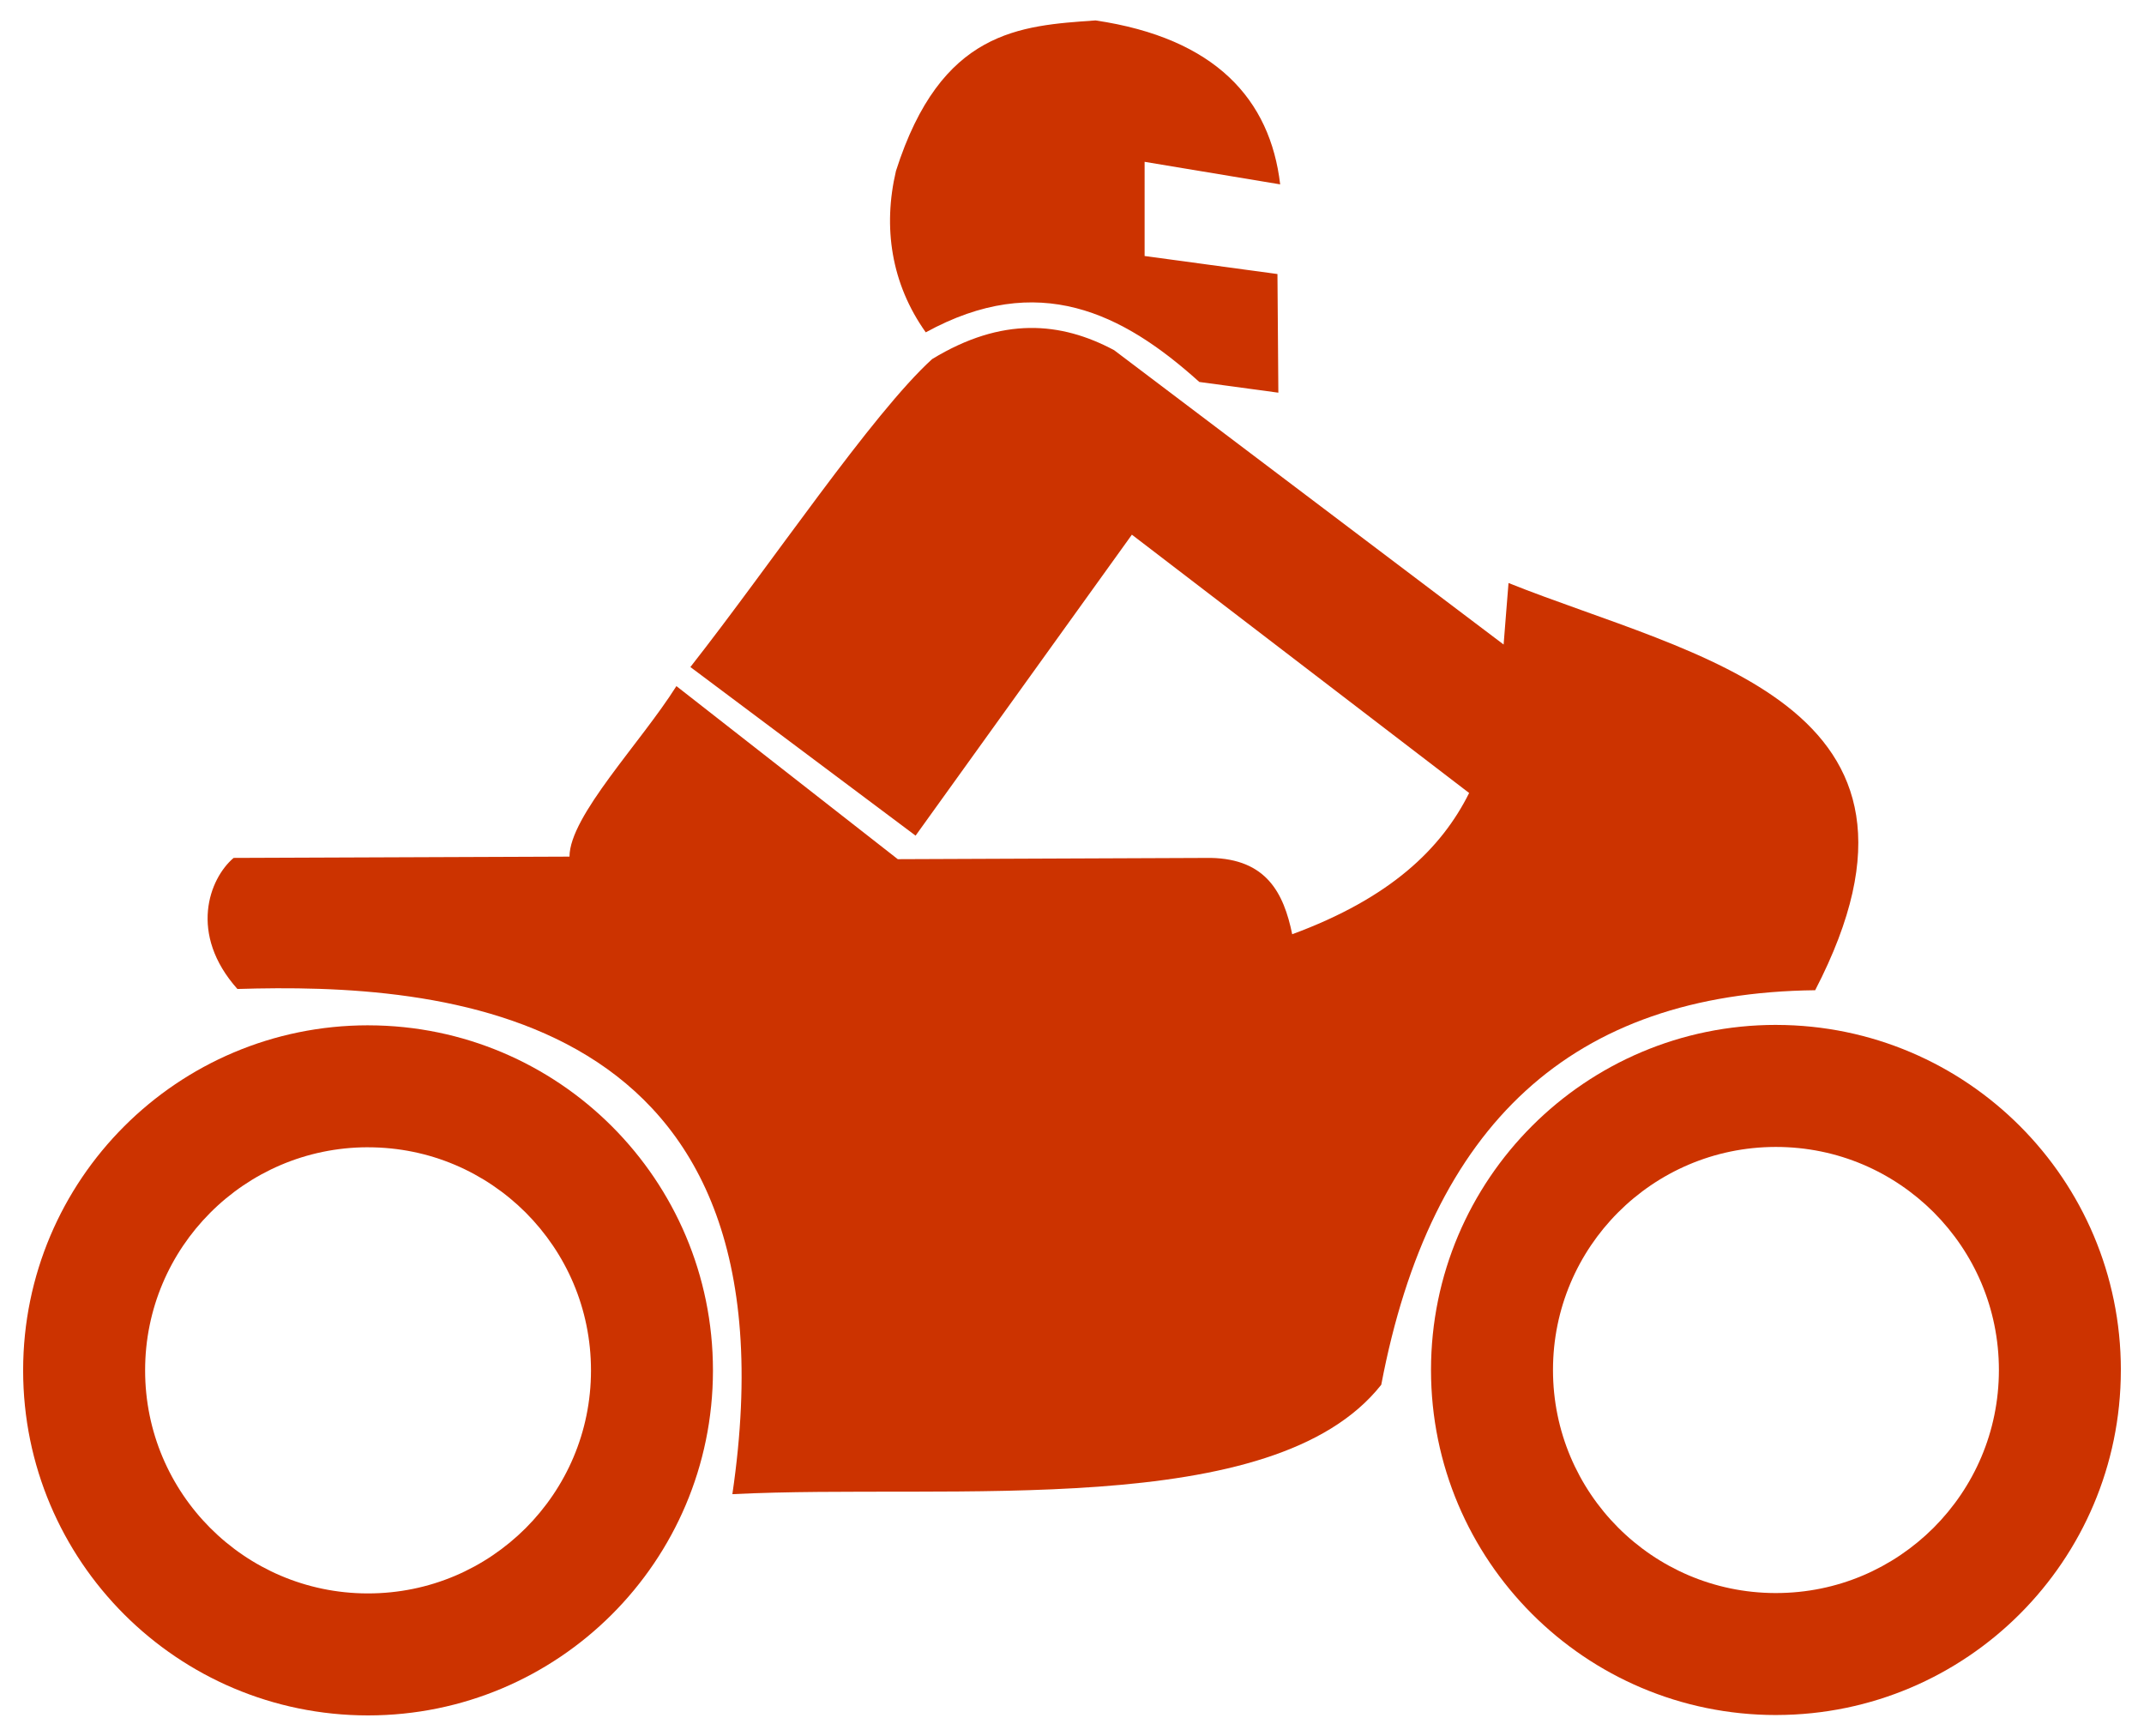 <?xml version="1.0" encoding="utf-8"?>
<!-- Generator: Adobe Illustrator 15.1.0, SVG Export Plug-In . SVG Version: 6.00 Build 0)  -->
<!DOCTYPE svg PUBLIC "-//W3C//DTD SVG 1.1//EN" "http://www.w3.org/Graphics/SVG/1.1/DTD/svg11.dtd">
<svg version="1.1" id="Ebene_1" xmlns="http://www.w3.org/2000/svg" xmlns:xlink="http://www.w3.org/1999/xlink" x="0px" y="0px"
	 width="105px" height="85px" viewBox="0 0 105 85" enable-background="new 0 0 105 85" xml:space="preserve">
<g>
	<path id="path5636" fill="#CC3300" d="M62.606,19.229l-0.044-5.81l-6.506-0.883V7.924l6.639,1.104
		C62.207,4.874,59.536,1.87,53.652,1c-3.695,0.26-7.568,0.46-9.773,7.371c-0.645,2.741-0.242,5.514,1.459,7.903
		c5.512-3.021,9.636-0.958,13.397,2.43L62.606,19.229z"/>
	<path fill="#CC3300" d="M11.441,42.01l16.449-0.063c0.006-1.992,3.482-5.563,5.236-8.35l10.842,8.475l15.328-0.062
		c2.721,0.053,3.571,1.71,3.988,3.738c4.803-1.771,7.305-4.186,8.665-6.917L55.433,26.182L44.84,40.919l-11.029-8.256
		c3.947-5.027,8.904-12.414,11.84-15.08c3.434-2.09,6.306-1.826,8.91-0.437l19.077,14.415c0.086-1.002,0.152-2.01,0.24-3.012
		c9.063,3.625,22.321,5.834,15.018,19.94C77,48.623,70.071,55.046,67.646,67.808c-5.291,6.706-21.063,4.818-31.779,5.358
		c3.525-23.96-14.385-25.038-24.24-24.738C9.227,45.737,10.242,43.03,11.441,42.01z"/>
	<path fill="#CC3300" d="M87.018,83.98c-0.015,0-0.03,0-0.048,0.001l0,0c-9.329-0.006-16.885-7.564-16.888-16.893v-0.004l0,0
		c0-0.004,0-0.005,0-0.008l0,0c0.006-9.33,7.564-16.887,16.893-16.889l0,0c0.012,0,0.022,0.001,0.033,0.001l0,0
		c9.315,0.02,16.856,7.573,16.859,16.892l0,0c0,0.014,0,0.026-0.001,0.038l0,0C103.849,76.422,96.317,83.956,87.018,83.98
		L87.018,83.98z M97.894,67.085v-0.004l0,0l0,0c-0.002-3.024-1.217-5.734-3.196-7.72l0,0c-1.985-1.979-4.695-3.196-7.72-3.198l0,0
		c-0.013,0-0.025,0-0.039,0l0,0c-6.011,0.017-10.883,4.898-10.883,10.915l0,0c0,0.002,0,0.003,0,0.007v0.004l0,0
		c-0.001,6.016,4.868,10.898,10.879,10.919l0,0c0.013,0,0.025,0,0.04,0l0,0c3.023-0.001,5.734-1.217,7.72-3.196l0,0
		c1.98-1.985,3.196-4.695,3.199-7.719l0,0C97.894,67.091,97.894,67.087,97.894,67.085L97.894,67.085z"/>
	<path fill="#CC3300" d="M18.025,84c-0.002,0-0.004,0-0.006,0l0,0C8.691,83.994,1.135,76.437,1.133,67.108v-0.004v-0.009l0,0
		c0.006-9.331,7.564-16.886,16.893-16.888l0,0c0.01,0,0.02,0,0.027,0.001l0,0c9.318,0.017,16.861,7.571,16.863,16.891l0,0
		c0,0.011,0,0.021,0,0.029l0,0C34.904,76.451,27.348,83.998,18.025,84L18.025,84z M28.943,67.104c0-0.002,0-0.004,0-0.005l0,0l0,0
		c-0.002-3.023-1.217-5.734-3.195-7.72l0,0c-1.986-1.98-4.697-3.196-7.721-3.199l0,0c-0.014,0-0.027,0-0.041-0.001l0,0
		c-6.01,0.02-10.879,4.902-10.879,10.917v0.008v0.004l0,0c-0.002,6.015,4.865,10.898,10.877,10.918l0,0c0.014,0,0.025,0,0.041,0l0,0
		c3.023-0.002,5.734-1.217,7.719-3.196l0,0c1.98-1.985,3.197-4.695,3.199-7.718l0,0C28.943,67.11,28.943,67.106,28.943,67.104
		L28.943,67.104z"/>
</g>
</svg>
